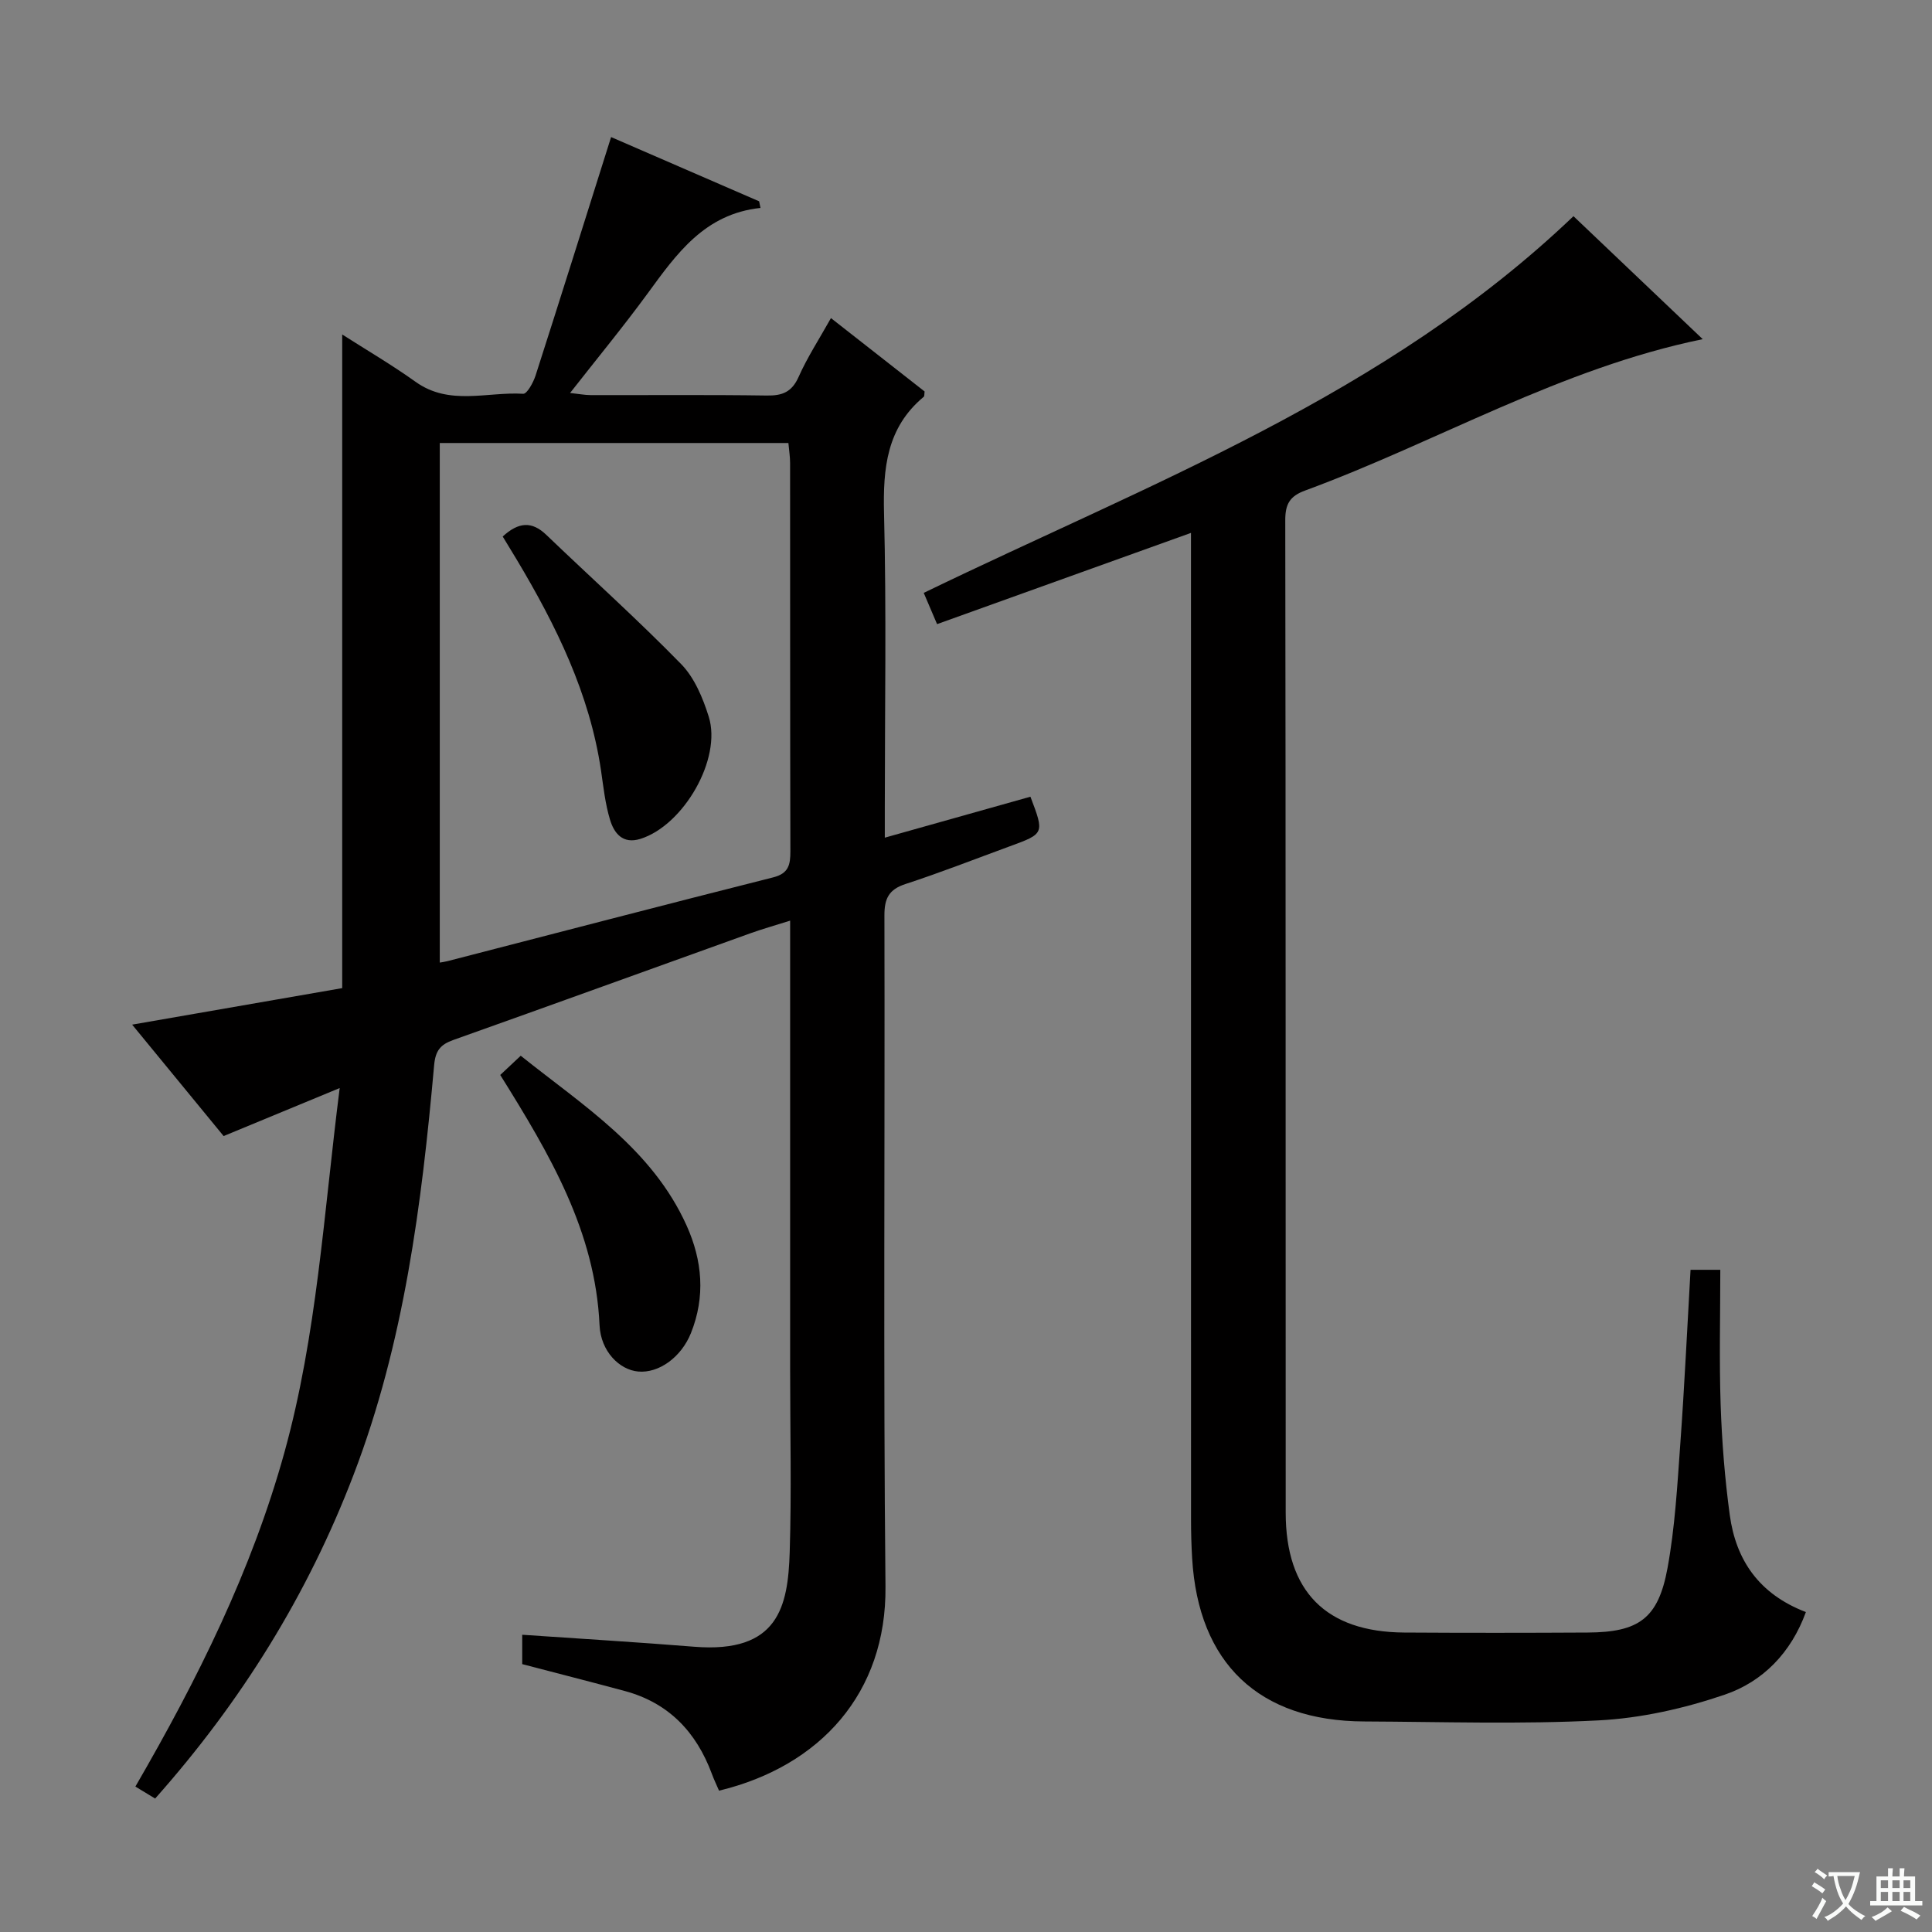 <svg enable-background="new 0 0 400 400" viewBox="0 0 400 400" xmlns="http://www.w3.org/2000/svg"><rect x="0" y="0" width="400" height="400" fill="#808080" stroke="none"/><path d="m377.9 391.2c-.2.3-.4.5-.6.8-.7-.6-1.4-1-2.2-1.5.2-.3.4-.5.5-.8.6.4 1.4.8 2.3 1.5zm-1.8 6.1c-.2-.2-.5-.4-.9-.6.4-.6.8-1.2 1.2-1.9s.7-1.3.9-1.9c.3.3.5.5.8.7-.7 1.3-1.4 2.6-2 3.7zm2.2-9c-.3.3-.5.5-.6.8-.6-.6-1.3-1.1-2-1.5.3-.3.5-.5.6-.7.6.5 1.3.9 2 1.4zm.3.2v-.9h2 4.5c-.3 1.3-.6 2.5-1 3.6s-.9 2.1-1.4 3c.4.5 1 1 1.6 1.4s1.2.8 1.9 1.1c-.3.2-.5.4-.8.8-.4-.3-1-.7-1.6-1.2s-1.2-1.1-1.6-1.6c-.5.6-1.1 1.1-1.7 1.6s-1.4.9-2.1 1.4c-.1-.3-.3-.5-.7-.8.6-.2 1.2-.5 1.9-1s1.4-1.1 2-1.8c-.5-.8-.9-1.6-1.2-2.5s-.6-2-.8-3.2c-.4.1-.7.1-1 .1zm2.5 2.7c.3 1 .7 1.7 1 2.2.3-.5.6-1.1 1-2s.6-1.9.9-3h-3.2-.4c.1.9.3 1.8.7 2.8z" fill="#fafbfa"/><path d="m396.5 388.5v1.5 3.6h1.5v.9c-.4 0-1 0-1.7 0h-7.9c-.5 0-.9 0-1.2 0v-.9h1.3v-3.5c0-.7 0-1.2 0-1.6h2.4c0-.8 0-1.4 0-1.7h1c0 .3-.1.8-.1 1.7h1.5c0-.8 0-1.4 0-1.7h1c0 .3-.1.9-.1 1.7zm-8.2 9.2c-.2-.3-.5-.5-.8-.8.8-.3 1.4-.6 1.9-.9s1-.7 1.4-1.1c.3.3.6.5.9.8-1.6 1-2.8 1.6-3.4 2zm2.6-6.8v-1.6h-1.5v1.6zm0 2.7v-1.9h-1.5v1.9zm2.4-2.7v-1.6h-1.5v1.6zm0 2.7v-1.9h-1.5v1.9zm.2 2 .7-.8c.4.2.9.5 1.6.8s1.3.7 1.8 1c-.3.3-.5.5-.8.8-.4-.3-1.5-1-3.3-1.8zm2-4.7v-1.6h-1.4v1.6zm0 2.7v-1.9h-1.4v1.9z" fill="#fafbfa"/><g fill="#010000"><path d="m32.12 372.37c-1.35-.82-2.56-1.55-4.09-2.48 12.85-22.17 24.08-44.71 30.86-69.2 6.72-24.28 8.13-49.36 11.44-75.42-8.52 3.52-16.07 6.65-24.03 9.94-6.18-7.52-12.48-15.19-18.94-23.07 15.04-2.61 29.57-5.14 43.49-7.56 0-45.67 0-90.26 0-135.33 4.9 3.14 10.21 6.24 15.19 9.8 7.02 5.03 14.83 2.02 22.28 2.48.79.05 2.09-2.33 2.56-3.77 5.22-16.24 10.32-32.52 15.64-49.38 9.65 4.19 20.15 8.75 30.65 13.3.09.46.19.91.28 1.37-11.59 1.23-17.39 9.53-23.39 17.74-5 6.83-10.39 13.37-16.03 20.57 1.78.19 3 .43 4.22.44 12.16.03 24.33-.09 36.49.09 3.22.05 5.19-.7 6.6-3.85 1.8-4.05 4.25-7.81 6.7-12.18 6.74 5.28 13.1 10.26 19.39 15.19-.08.53-.01.96-.18 1.1-7.68 6.39-8.45 14.79-8.22 24.15.51 20.31.16 40.65.16 60.98v6.15c10.46-2.94 20.31-5.71 30.15-8.48 2.9 7.64 2.91 7.64-4.31 10.28-7.17 2.63-14.28 5.42-21.54 7.79-3.47 1.13-4.39 3-4.38 6.52.12 46.32-.25 92.64.22 138.96.22 22.01-13.49 37.18-34.46 42.24-.49-1.14-1.05-2.29-1.49-3.49-3.22-8.66-8.94-14.7-18.04-17.15-7.01-1.89-14.04-3.68-21.22-5.56 0-1.96 0-3.91 0-6.08 11.95.82 23.8 1.53 35.62 2.48 17.44 1.4 19.41-8.34 19.76-19.59.39-12.48.09-24.99.09-37.49 0-29.16 0-58.32 0-87.48 0-1.65 0-3.3 0-5.77-3.12.99-5.74 1.72-8.3 2.64-20.47 7.35-40.92 14.77-61.42 22.06-2.68.95-3.72 2.2-3.99 5.25-2.58 28.83-6.22 57.47-16.67 84.76-9.49 24.84-23.27 47-41.09 67.05zm58.93-280.65v107.57c.3-.05.95-.13 1.58-.29 22.48-5.8 44.94-11.67 67.45-17.35 3.21-.81 3.56-2.62 3.56-5.39-.07-26.8-.04-53.61-.06-80.41 0-1.28-.21-2.57-.35-4.13-23.85 0-47.41 0-72.18 0z"/><path d="m325.77 44.76c8.7 8.27 17.69 16.83 26.76 25.46-29.46 6.04-54.92 21.26-82.32 31.34-3.2 1.17-4.12 2.83-4.11 6.19.11 68.48.06 136.96.09 205.44.01 16.31 8.34 24.7 24.54 24.81 12.66.08 25.33.07 37.99 0 10.59-.06 14.6-2.9 16.52-13.34 1.55-8.46 2.03-17.14 2.65-25.74.86-11.91 1.42-23.84 2.12-36.02h6.16c0 9.41-.24 18.68.07 27.93.26 7.62.86 15.27 1.89 22.83 1.27 9.35 6.07 16.39 15.76 20.1-3.05 8.4-8.89 14.41-16.83 17.11-8.36 2.85-17.32 4.87-26.12 5.32-16.12.83-32.31.29-48.47.22-21.82-.08-34.38-12.03-35.65-33.81-.16-2.66-.23-5.32-.23-7.99-.01-65.65-.01-131.3-.01-196.94 0-2.12 0-4.25 0-7.34-17.85 6.41-34.93 12.55-52.57 18.89-.92-2.16-1.8-4.22-2.76-6.47 46.68-22.63 95.66-40.87 134.52-77.99z"/><path d="m103.57 222.56c1.39-1.3 2.59-2.43 4.24-3.98 12.97 10.37 27.2 19.27 34.36 35.19 3.25 7.24 3.9 14.68.89 22.21-2 5.01-6.64 8.37-10.93 7.98-3.84-.34-7.75-4.13-8-9.59-.88-19.43-10.29-35.36-20.56-51.81z"/><path d="m104.08 111.08c3.28-3.02 6.04-3.21 9.02-.35 9.31 8.93 18.93 17.55 27.94 26.78 2.75 2.82 4.49 7.01 5.7 10.88 2.74 8.74-5.23 22.5-14.15 25.29-3.67 1.15-5.45-1.18-6.29-3.96-1-3.3-1.37-6.8-1.87-10.23-2.36-15.9-9.29-29.96-17.4-43.55-.94-1.56-1.88-3.09-2.95-4.86z"/></g></svg>